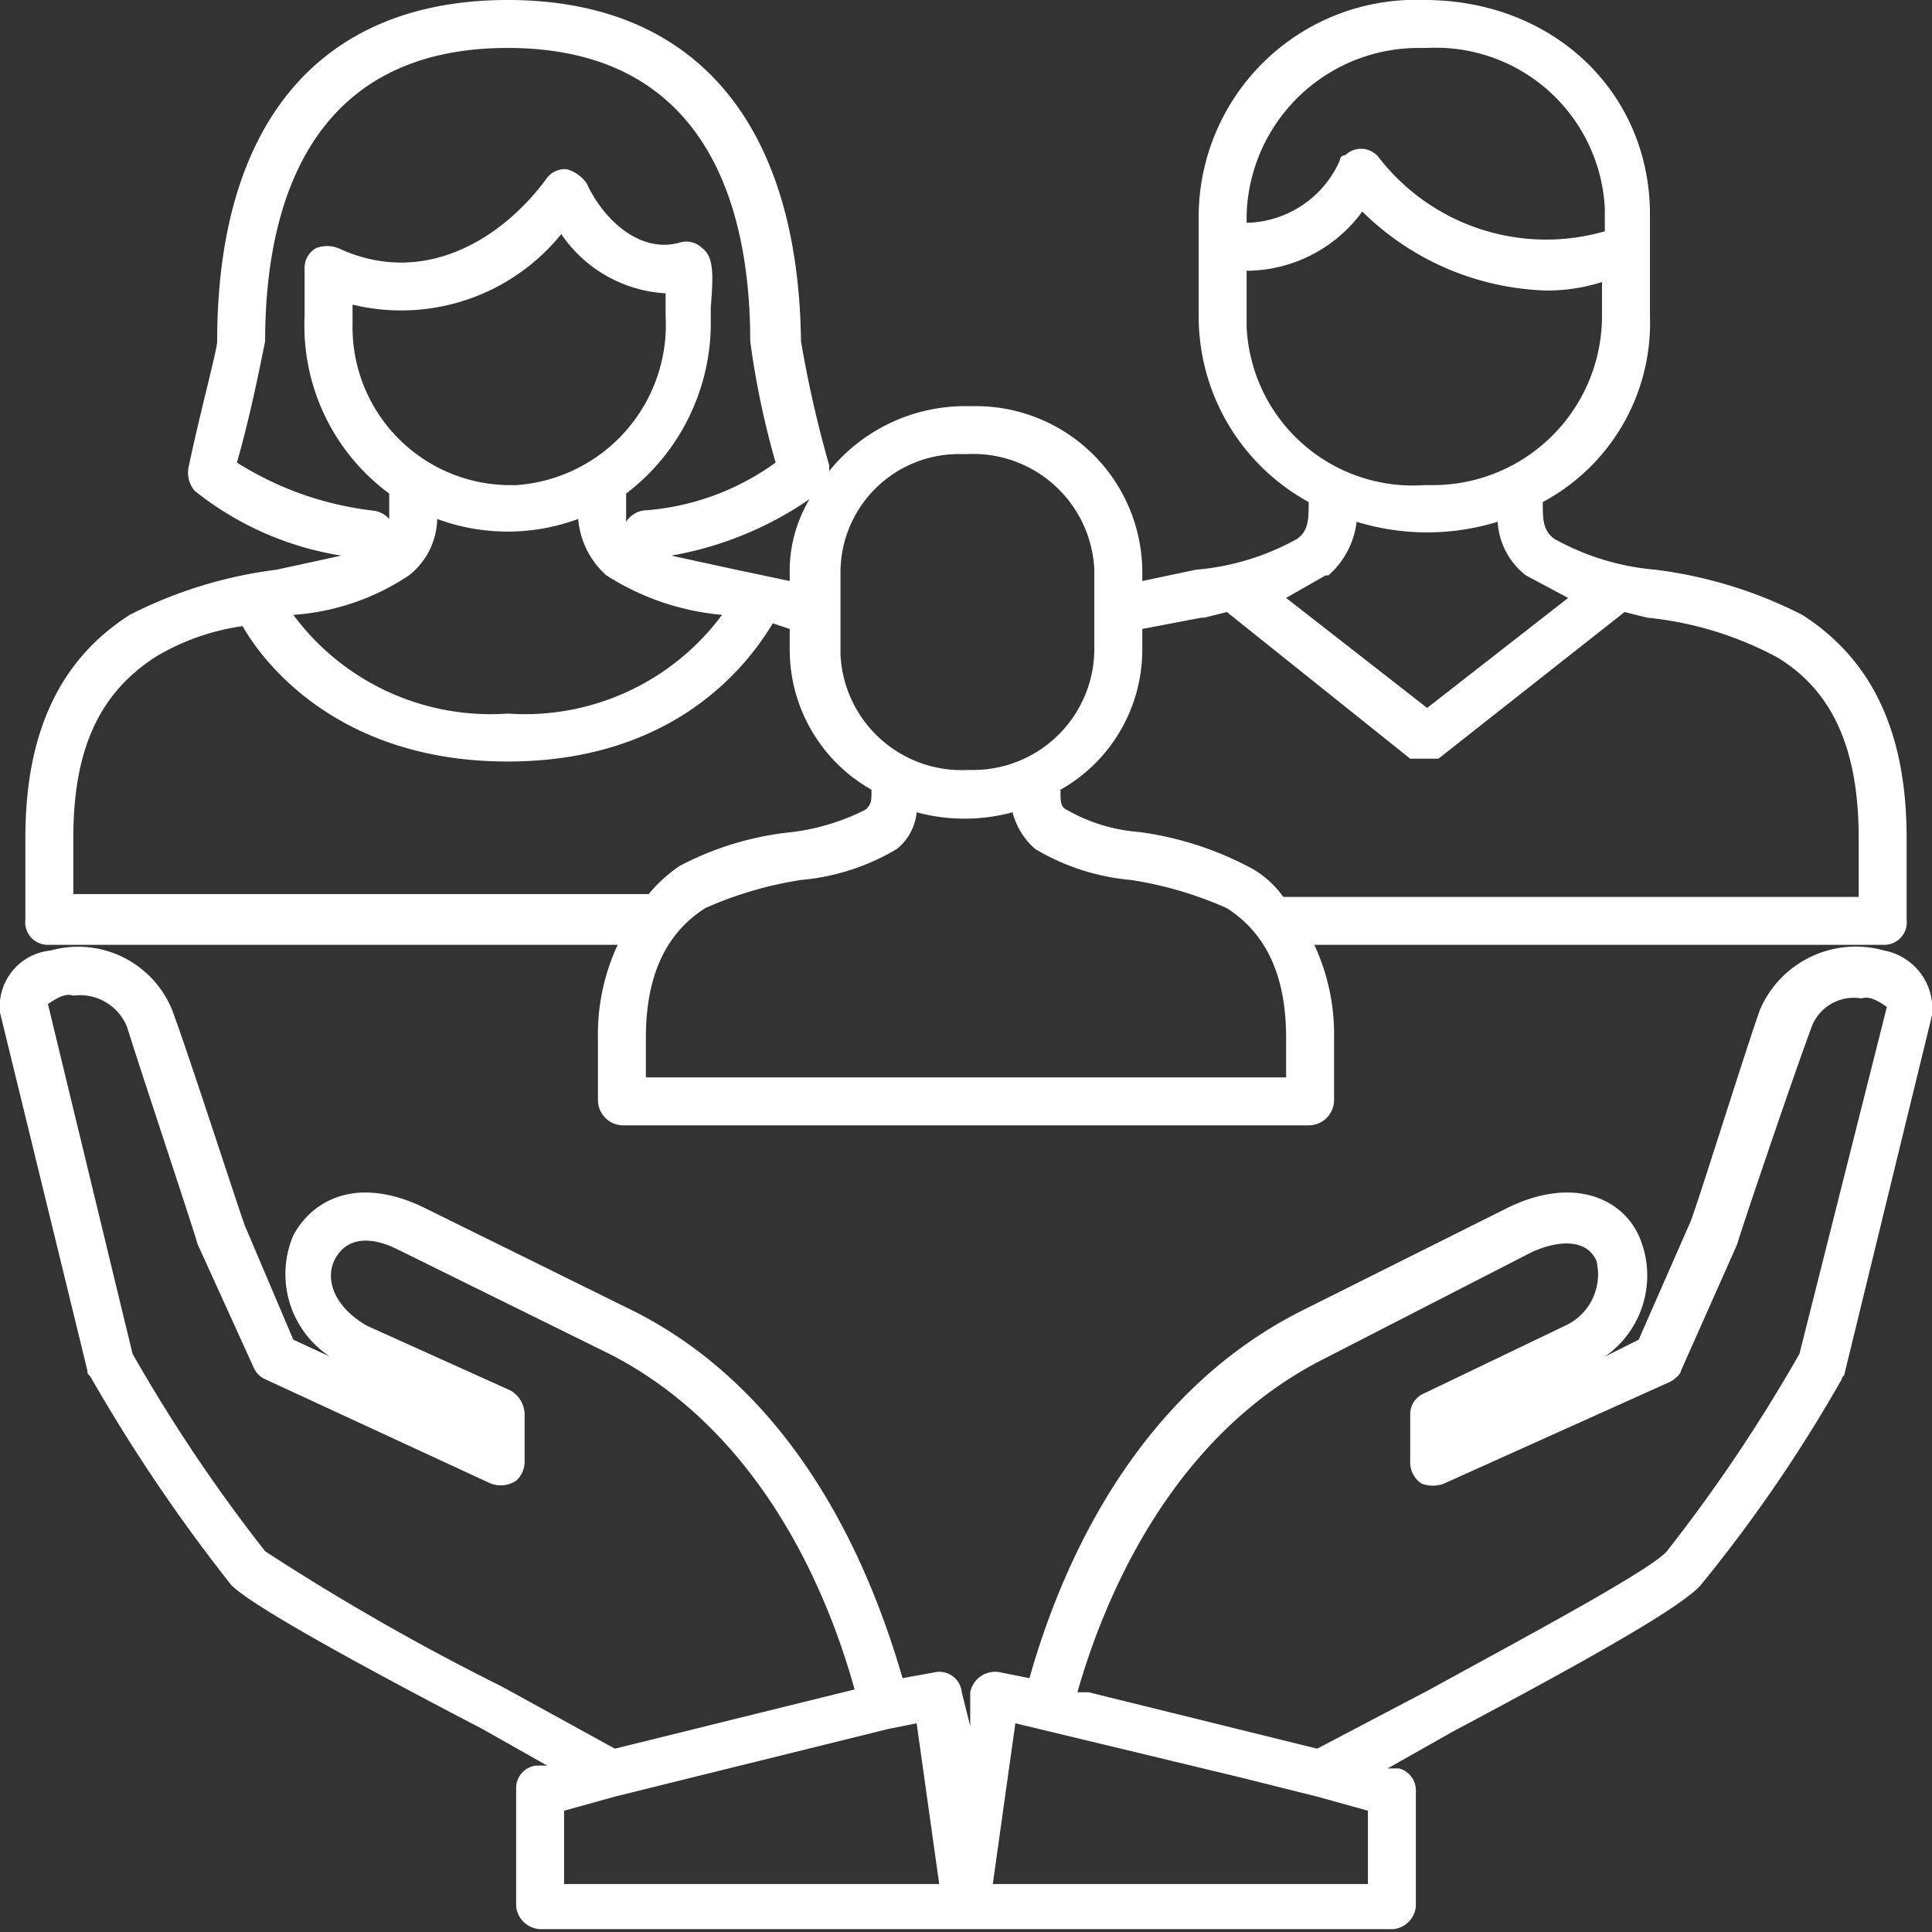 <svg id="Layer_1" data-name="Layer 1" xmlns="http://www.w3.org/2000/svg" viewBox="0 0 68.5 68.5"><rect x="0" y="0" width="68.5" height="68.5" fill="#333333" stroke="none"/><title>Intro_Life_Asset_1</title><g id="Layer_2" data-name="Layer 2"><g id="Layer_1-2" data-name="Layer 1-2"><path d="M66.8,33.7a3.7,3.7,0,0,0-4.4,2.1c-.6,1.7-2.4,7.5-2.5,7.6l-1.8,4.1-1.2.6a3.5,3.5,0,0,0,1.2-4.3c-.6-1.3-2.3-2.1-4.6-1l-7.4,3.7c-5.9,3-8.5,9.1-9.6,13l-1-.2a.9.9,0,0,0-1.1.7v1.2L34.1,60a.8.8,0,0,0-1-.7h0l-1.1.2c-1.1-3.8-3.6-10-9.5-13L15,42.8c-2.3-1.1-3.9-.3-4.6,1a3.5,3.5,0,0,0,1.3,4.3l-1.3-.6-1.7-4c-.1-.2-2-6.1-2.6-7.7a3.6,3.6,0,0,0-4.3-2.1A2,2,0,0,0,0,35.9H0L3.1,48.6c0,.1,0,.1.1.2a60,60,0,0,0,5,7.4c.7.7,4.1,2.6,8.9,5.1l2.3,1.3H19a.8.8,0,0,0-.7.8v4.2a.9.9,0,0,0,.9.8H49.4a.9.9,0,0,0,.8-.8V63.5a.8.8,0,0,0-.6-.8h-.4l2.3-1.3c4.7-2.5,8.1-4.4,8.8-5.2a52.3,52.3,0,0,0,5-7.3c0-.1.1-.1.1-.2L68.5,36a2.1,2.1,0,0,0-1.7-2.3Zm-49,26.1A83.7,83.7,0,0,1,9.4,55a57,57,0,0,1-4.7-7l-3-12.4c.3-.2.6-.4.9-.3a1.8,1.8,0,0,1,1.9,1.1C5,38,7,44,7,44.1l2,4.4a.8.8,0,0,0,.4.4l8,3.7a1,1,0,0,0,.9-.1.9.9,0,0,0,.3-.7V50.1a1,1,0,0,0-.5-.8L13,47c-1.2-.7-1.5-1.7-1.1-2.4s1.2-.8,2.2-.3L21.6,48c5.3,2.7,7.7,8.3,8.7,11.9L21.8,62Zm2.2,7V64.2l1.8-.5h0l9.7-2.4h0l1-.2.8,5.7Zm28.5,0H35.2l.8-5.7L43.9,63l2.8.7h0l1.8.5ZM63.8,48a57,57,0,0,1-4.7,7c-.6.7-5.5,3.3-8.4,4.9l-4,2.1-8.1-2h-.4c1-3.5,3.4-9.1,8.7-11.8l7.4-3.8c1.1-.5,2-.4,2.3.3A2,2,0,0,1,55.5,47l-5,2.4a.8.8,0,0,0-.5.7v1.7a.9.9,0,0,0,.4.8,1.1,1.1,0,0,0,.8,0l8-3.6c.2-.1.4-.3.4-.4l2-4.5c0-.1,2-6,2.6-7.6A1.6,1.6,0,0,1,66,35.4c.3-.1.6.1.9.3Z" transform="translate(0)" fill="#fff"/><path d="M1.7,33.5H21.9a7.5,7.5,0,0,0-.7,3.3V39a.9.9,0,0,0,.9.9H46.4a.9.9,0,0,0,.9-.9h0V36.8a7.5,7.5,0,0,0-.7-3.3H66.8a.8.8,0,0,0,.8-.9h0V29.7c0-3.7-1.2-6.3-3.7-7.9a15.7,15.7,0,0,0-5.2-1.6,8.9,8.9,0,0,1-3.6-1.1c-.4-.3-.4-.7-.4-1.3a7.2,7.2,0,0,0,3.8-6.6V8.8h0V7.6c0-4.3-3.4-7.6-8-7.6a7.7,7.7,0,0,0-8,7.6v3.6a7.5,7.5,0,0,0,3.9,6.6c0,.6,0,1-.4,1.3a8.9,8.9,0,0,1-3.6,1.1l-1.9.4v-.2a5.9,5.9,0,0,0-5.9-6h-.3a6.2,6.2,0,0,0-4.9,2.3v-.2a40.8,40.8,0,0,1-1-4.4C28.3,4.3,24.6,0,18,0S7.7,4.3,7.7,12.1c0,.3-.6,2.5-1,4.4a1,1,0,0,0,.2.9,11.1,11.1,0,0,0,5.2,2.3l-2.3.5a15.7,15.7,0,0,0-5.2,1.6C2.1,23.4.9,26,.9,29.7v2.9a.8.8,0,0,0,.8.9Zm43.9,4.7H22.9V36.8c0-2.2.7-3.7,2.1-4.6a13.3,13.3,0,0,1,3.4-1,8,8,0,0,0,3.4-1.1,1.9,1.9,0,0,0,.7-1.3,6.5,6.5,0,0,0,3.4,0,2.6,2.6,0,0,0,.8,1.3,8,8,0,0,0,3.4,1.1,13.3,13.3,0,0,1,3.4,1c1.4.9,2.1,2.4,2.1,4.6Zm5-36.5a6,6,0,0,1,6.3,5.7v.8a7.5,7.5,0,0,1-8-2.6.8.8,0,0,0-1.2-.1.2.2,0,0,0-.2.2,3.7,3.7,0,0,1-3.3,2.2V7.6a6.1,6.1,0,0,1,6.1-5.9h.3Zm-6.4,9.5V9.6a5.1,5.1,0,0,0,4.1-2.1,9.7,9.7,0,0,0,6.5,2.8,6.4,6.4,0,0,0,2-.3v1.2a6,6,0,0,1-6,6h-.3a5.9,5.9,0,0,1-6.3-5.6v-.3Zm2.9,9.2a3,3,0,0,0,1-1.9,8.5,8.5,0,0,0,5,0,2.6,2.6,0,0,0,1,1.9l1.5.8-5,3.9-5-3.9,1.4-.8Zm-4.4,1.5.8-.2L50,26.9h1l6.6-5.2.8.2A12.3,12.3,0,0,1,63,23.3c2,1.2,2.9,3.3,2.9,6.4v2.1H45.5a3.5,3.5,0,0,0-1.1-1,11.7,11.7,0,0,0-4-1.3,6.1,6.1,0,0,1-2.6-.8c-.2-.1-.2-.3-.2-.7a5.7,5.7,0,0,0,2.9-5v-.7l2.1-.4ZM29.8,20.3a4.2,4.2,0,0,1,4.3-4.2h.2a4.3,4.3,0,0,1,4.5,4.1h0V23a4.3,4.3,0,0,1-4.3,4.3h-.2a4.3,4.3,0,0,1-4.5-4.1V20.3Zm-1.1-2.6a5,5,0,0,0-.7,2.7v.2l-1.9-.4-2.3-.5A12.4,12.4,0,0,0,28.7,17.7ZM18,17.2a5.6,5.6,0,0,1-5.5-5.7v-.7a7.3,7.3,0,0,0,7.4-2.5,4.8,4.8,0,0,0,3.7,2.1v.8a5.7,5.7,0,0,1-5.3,6Zm-3.5,3.2a2.6,2.6,0,0,0,1-2,7.2,7.2,0,0,0,5,0,3,3,0,0,0,1,2,9.1,9.1,0,0,0,4.1,1.4A8.7,8.7,0,0,1,18,25.3a8.7,8.7,0,0,1-7.6-3.5,8.4,8.4,0,0,0,4.1-1.4ZM9.4,12.1C9.4,7.4,10.9,1.7,18,1.7s8.6,5.7,8.6,10.4a29.8,29.8,0,0,0,.9,4.3,9,9,0,0,1-4.7,1.7.9.9,0,0,0-.6.4v-1a7.6,7.6,0,0,0,3-6.2v-.4c.1-1.2.1-1.8-.3-2.1a.8.8,0,0,0-.8-.2h0c-1.4.4-2.7-.8-3.3-2.1a1.3,1.3,0,0,0-.7-.5.8.8,0,0,0-.7.3C17.8,8.5,15,10.2,12,8.8a1.1,1.1,0,0,0-.8,0,.8.8,0,0,0-.4.7v1.7a7.4,7.4,0,0,0,3,6.3v.9a.9.9,0,0,0-.6-.3,11.5,11.5,0,0,1-4.8-1.7C8.8,15,9.1,13.6,9.4,12.1ZM2.6,29.7c0-3.1.9-5.1,2.9-6.4a8.2,8.2,0,0,1,3.1-1.1C9.4,23.6,12.1,27,18,27s8.5-3.4,9.4-4.9l.6.2V23a5.7,5.7,0,0,0,2.9,5c0,.4,0,.5-.2.7a7.9,7.9,0,0,1-2.6.8,10.9,10.9,0,0,0-4,1.2,5.2,5.2,0,0,0-1.1,1H2.6Z" transform="translate(0)" fill="#fff"/></g></g></svg>